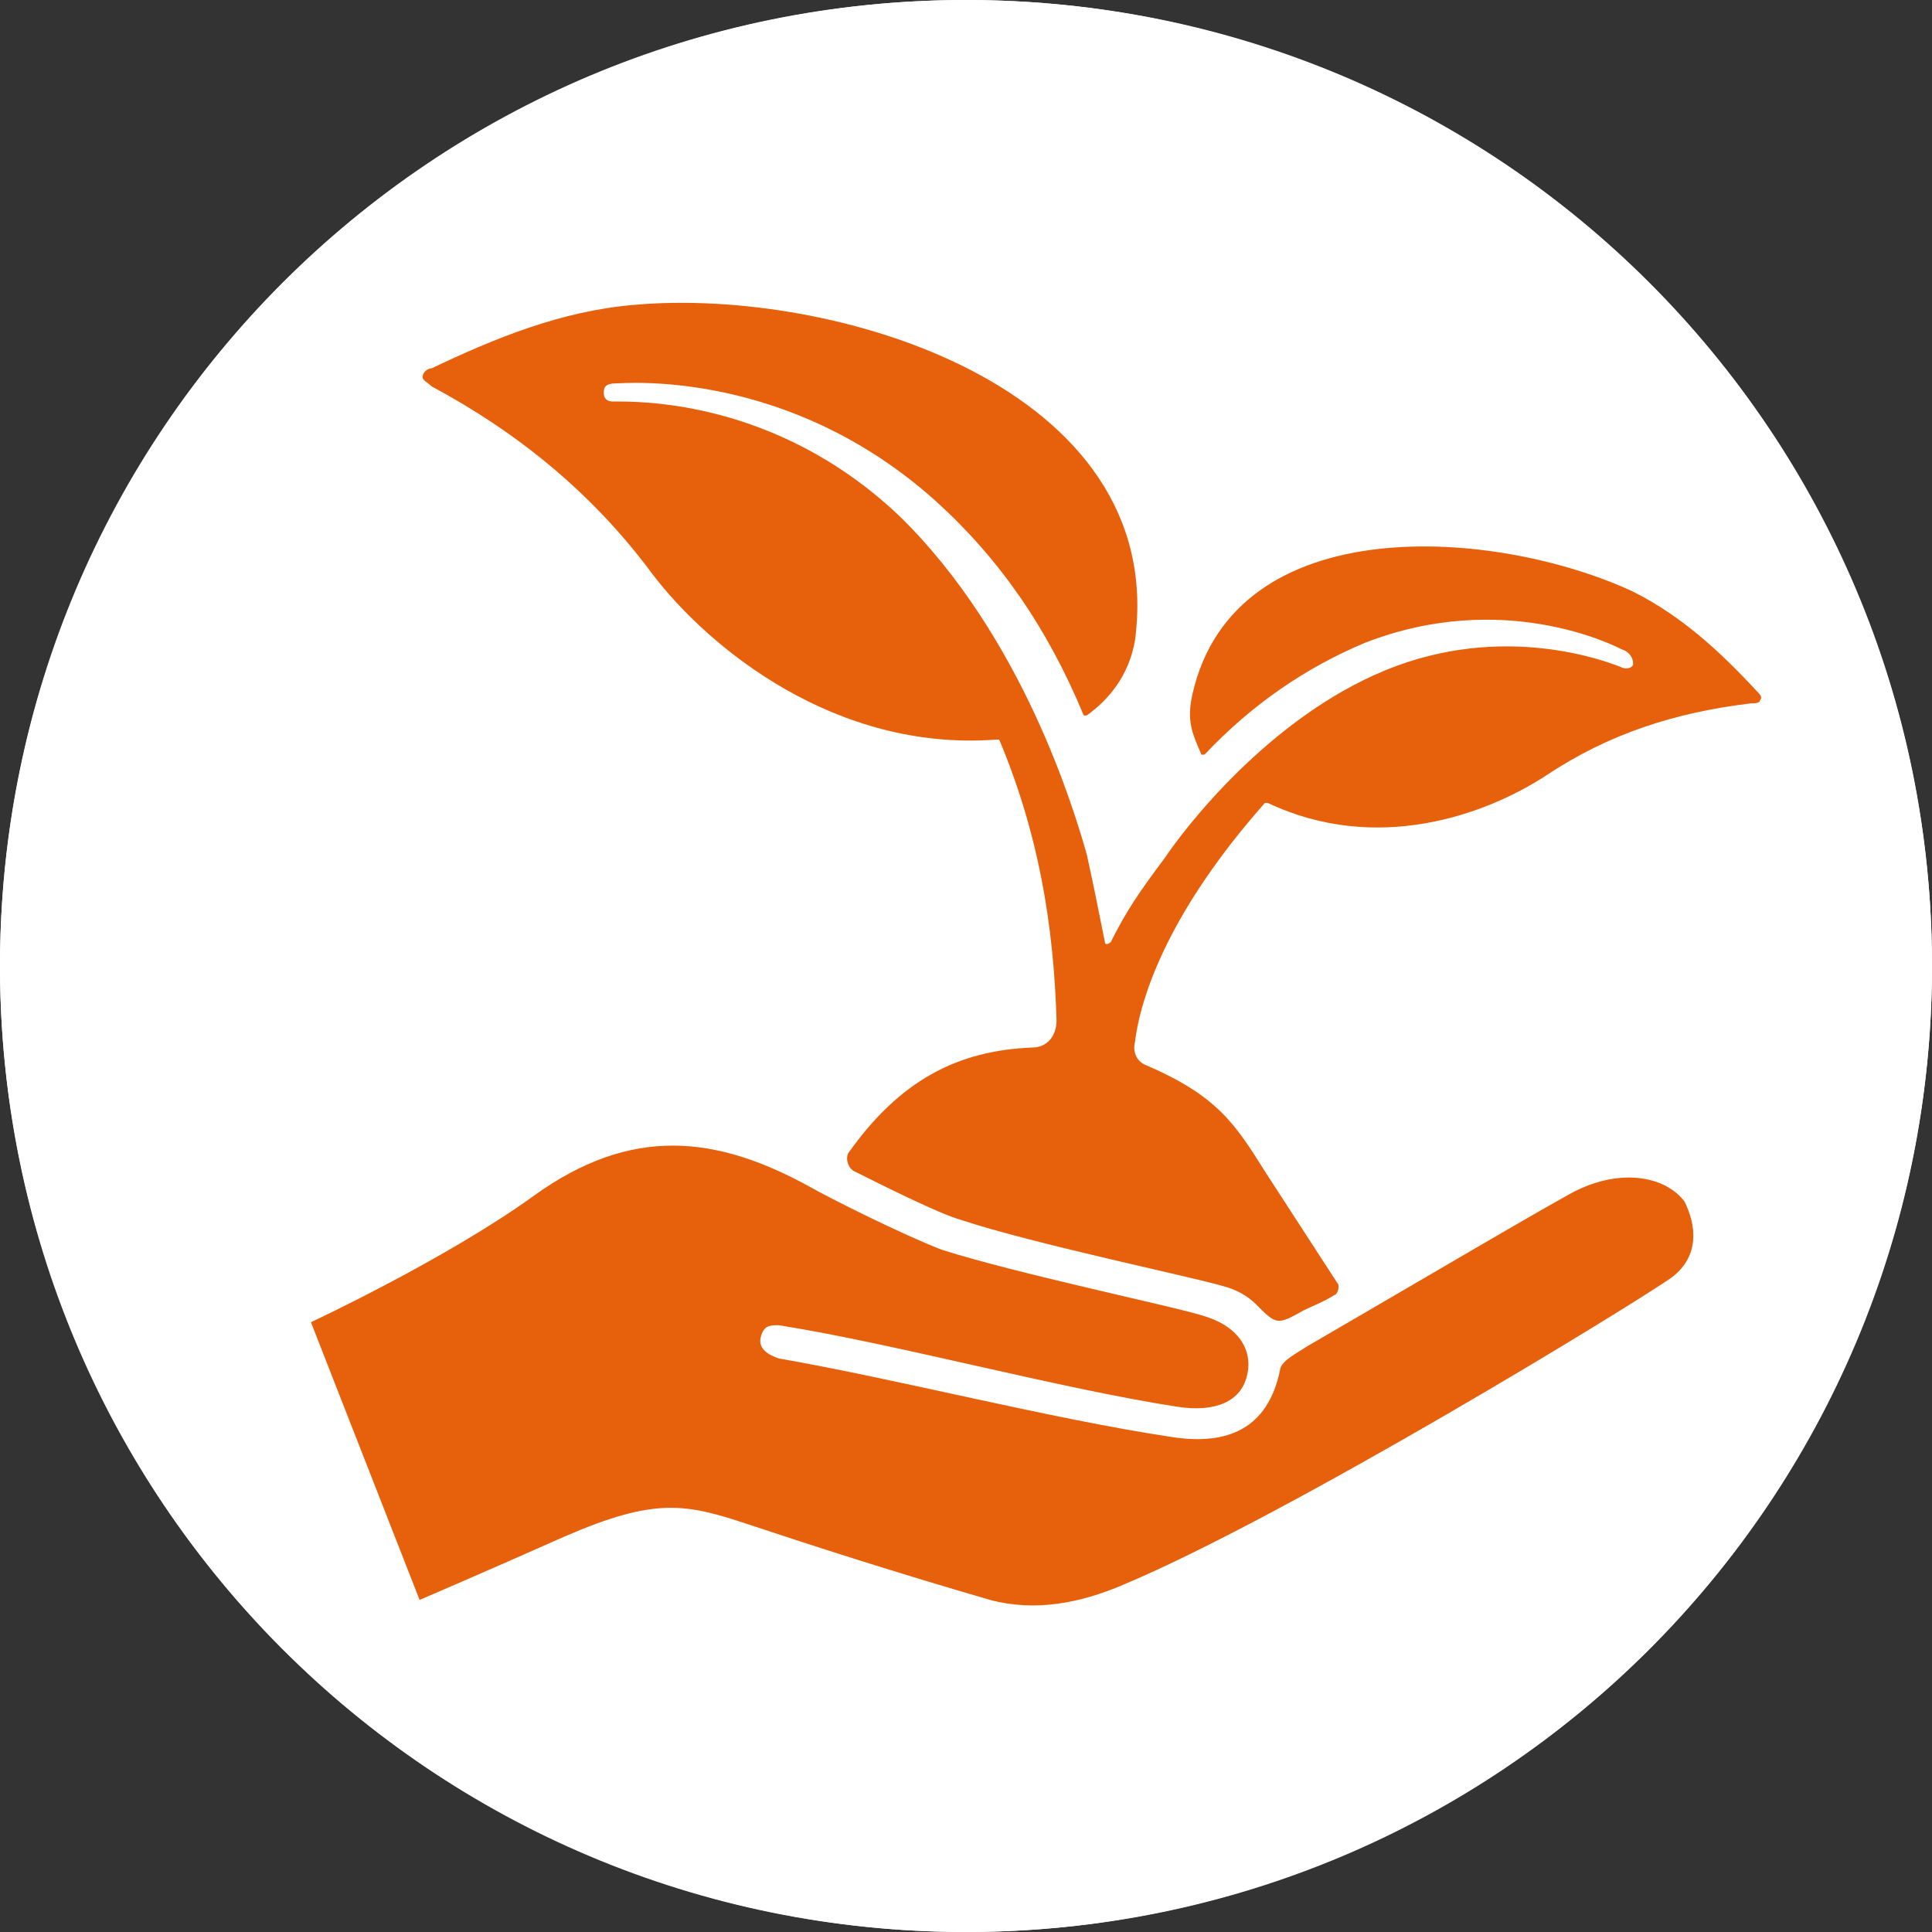 <?xml version="1.0" encoding="utf-8"?>
<!-- Generator: Adobe Illustrator 26.3.1, SVG Export Plug-In . SVG Version: 6.00 Build 0)  -->
<svg version="1.1" id="Layer_1" xmlns="http://www.w3.org/2000/svg" xmlns:xlink="http://www.w3.org/1999/xlink" x="0px" y="0px"
	 viewBox="0 0 64 64" style="enable-background:new 0 0 64 64;" xml:space="preserve">
<rect x="0" y="0" width="64" height="64" fill="#333333" stroke="none"/>
<style type="text/css">
	.st0{fill:#FFFFFF;}
	.st1{fill:#E7600C;}
</style>
<g>
	<circle class="st0" cx="32" cy="32" r="32"/>
	<path class="st0" d="M32,0C14.3,0,0,14.3,0,32s14.3,32,32,32s32-14.3,32-32S49.7,0,32,0z"/>
</g>
<path class="st1" d="M55.4,42.3c-1.1,0.8-12.7,7.9-18.2,10.2c-1.4,0.6-2.9,0.9-4.4,0.5c-3.1-0.9-5.9-1.8-8-2.5s-3.1-0.9-6.1,0.4
	C16,52.1,13.9,53,13.9,53l-3.6-9.2c0,0,4.5-2.1,7.4-4.2c3.2-2.3,6-2,9.1-0.3c0.7,0.4,3.1,1.6,4.4,2.1c2.5,0.8,7.8,1.9,8.7,2.2
	c1.3,0.4,1.6,1.3,1.4,2c-0.2,0.8-1,1.2-2.3,1c-3.9-0.6-9.4-2.1-13.2-2.7c-0.3,0-0.5,0-0.6,0.4s0.3,0.6,0.6,0.7c4,0.7,9,2,13,2.6
	c1.9,0.3,3.2-0.3,3.6-2.2c0-0.3,0.6-0.6,0.9-0.8c3.1-1.8,8.7-5.1,9-5.2c1.5-0.7,2.9-0.4,3.5,0.4C56.2,40.6,56.3,41.6,55.4,42.3z
	 M51.2,25.7c-2,1.3-5.6,2.6-9.2,0.9h-0.1c-3.1,3.5-4.1,6.3-4.3,7.9c-0.1,0.4,0.1,0.7,0.4,0.8c2.3,1,2.9,1.9,3.9,3.5l2.4,3.7
	c0.1,0.1,0,0.4-0.1,0.4c-0.3,0.2-0.8,0.4-1,0.5c-0.9,0.5-0.9,0.5-1.6-0.2c-0.3-0.3-0.7-0.5-1.1-0.6c-1-0.3-6.3-1.4-8.7-2.2
	c-0.7-0.2-2.5-1.1-3.5-1.6c-0.2-0.1-0.3-0.4-0.2-0.6c1.7-2.4,3.6-3.4,6.1-3.5c0.5,0,0.8-0.4,0.8-0.9c-0.1-3.2-0.6-6.2-1.9-9.3H33
	c-5.3,0.4-9.5-3-11.4-5.5c-2-2.7-4.5-4.7-7.3-6.2c-0.1-0.1-0.3-0.2-0.3-0.3c0-0.2,0.2-0.3,0.3-0.3c2.1-1,4.3-1.9,6.7-2.1
	c6.6-0.6,17.7,2.7,16.6,11.1c-0.2,1.2-0.9,2-1.6,2.5h-0.1c-1.2-2.9-2.8-5.2-4.9-7.1c-4.9-4.4-10.3-3.9-10.6-3.9S20,12.8,20,13
	s0.1,0.3,0.3,0.3c0.8,0,5.4-0.1,9.5,3.8c4.1,4,5.8,9.8,6.2,11.2c0.2,0.9,0.4,1.9,0.6,2.9c0,0.1,0.1,0.1,0.2,0c0.5-1,0.9-1.6,1.8-2.8
	c0.6-0.9,3.4-4.6,7.3-6.2c3.9-1.6,7.3-0.3,7.8-0.1c0.2,0.1,0.4,0,0.4-0.1c0-0.2-0.1-0.4-0.4-0.5c-0.2-0.1-3.9-2-8.5-0.2
	c-1.9,0.8-3.7,2-5.3,3.7h-0.1c-0.3-0.7-0.5-1.1-0.3-2c1.4-6.2,10.1-5.5,14.6-3.4c1.6,0.8,2.9,2,4.1,3.3c0.1,0.1,0.2,0.2,0.1,0.3
	c0,0.1-0.2,0.1-0.3,0.1C55.5,23.6,53.3,24.3,51.2,25.7z"/>
</svg>
